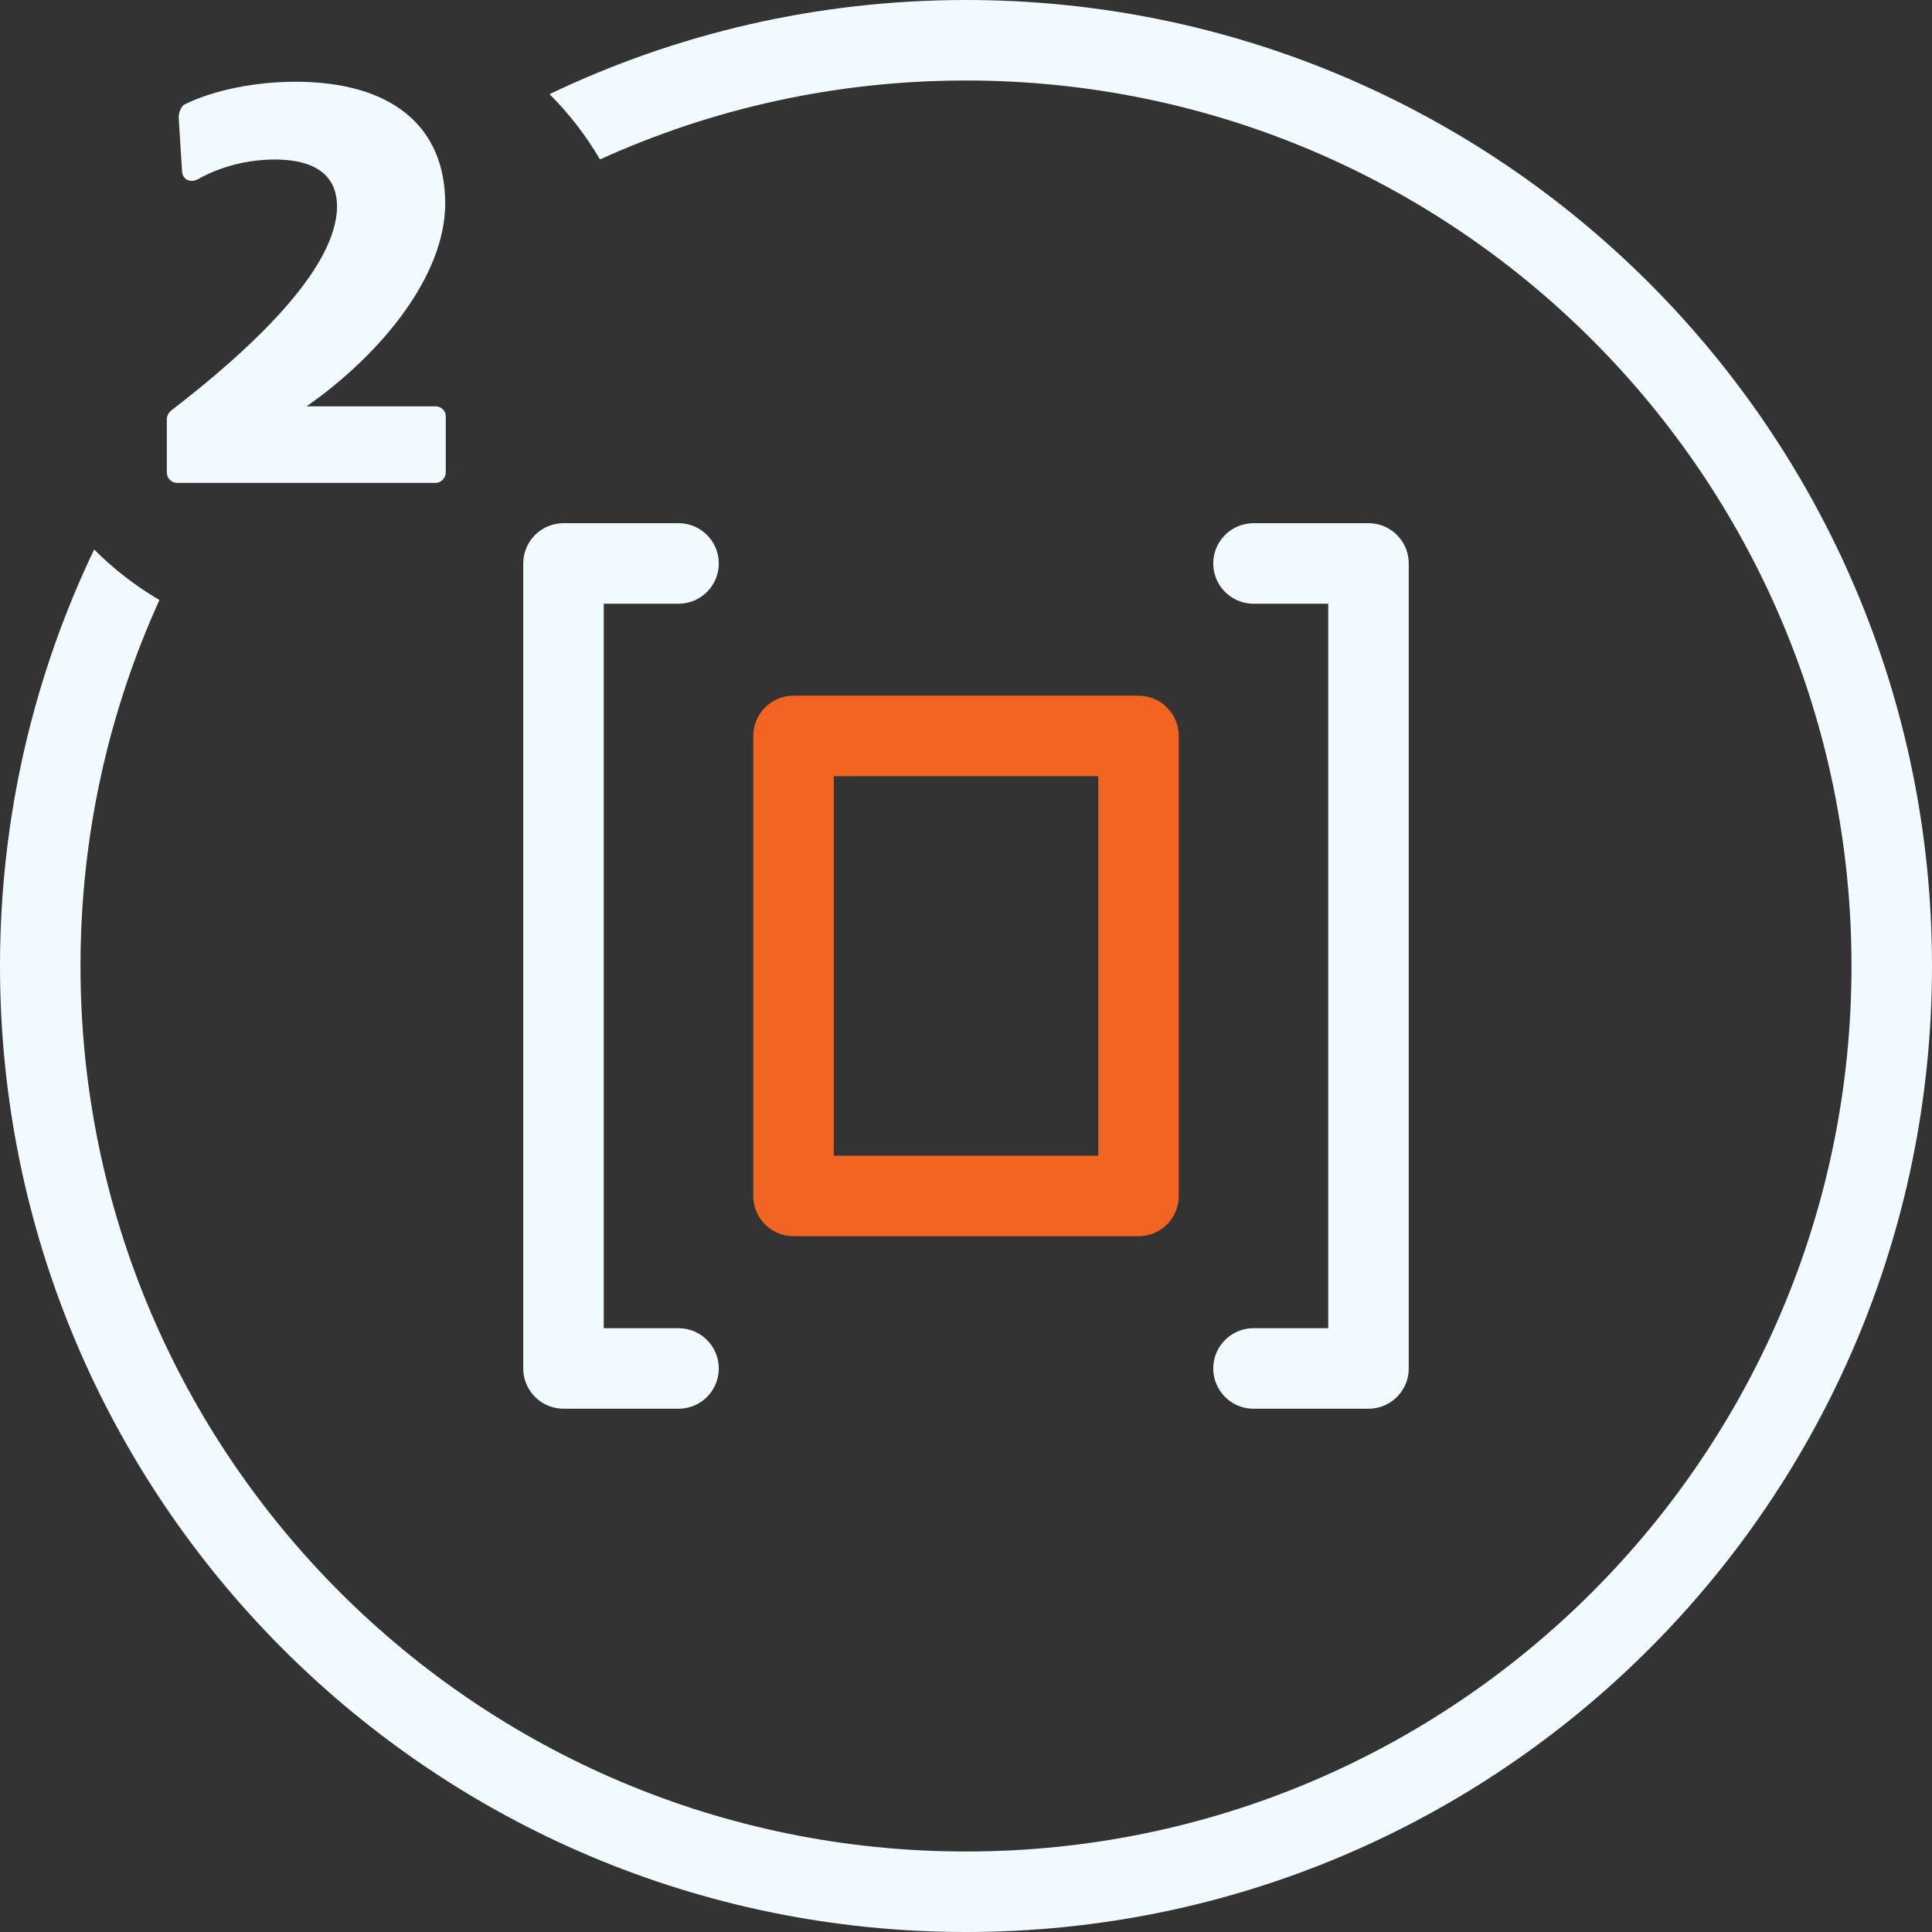 <svg width="48" height="48" viewBox="0 0 48 48" fill="none" xmlns="http://www.w3.org/2000/svg">
<rect x="0" y="0" width="48" height="48" fill="#333333" stroke="none"/>
<path fill-rule="evenodd" clip-rule="evenodd" d="M46 24C46 36.15 36.15 46 24 46C11.85 46 2 36.15 2 24C2 20.757 2.702 17.678 3.961 14.907C3.367 14.559 2.822 14.136 2.339 13.652C0.84 16.785 0 20.295 0 24C0 37.255 10.745 48 24 48C37.255 48 48 37.255 48 24C48 10.745 37.255 -0 24 -0C20.295 -0 16.786 0.839 13.653 2.339C14.137 2.822 14.559 3.367 14.907 3.961C17.679 2.701 20.757 2 24 2C36.15 2 46 11.85 46 24Z" fill="#F0FAFF"/>
<path d="M31.143 13.999H34V33.999H31.143" stroke="#F0FAFF" stroke-width="2" stroke-linecap="round" stroke-linejoin="round"/>
<path d="M19.715 18.284V29.713H28.286V18.284H19.715Z" stroke="#F26422" stroke-width="2" stroke-linecap="round" stroke-linejoin="round"/>
<path d="M16.858 13.999H14V33.999H16.858" stroke="#F0FAFF" stroke-width="2" stroke-linecap="round" stroke-linejoin="round"/>
<path d="M8.373 5.125C8.373 4.327 7.785 3.963 6.833 3.963C6.161 3.963 5.489 4.131 4.915 4.453C4.733 4.551 4.537 4.467 4.523 4.257L4.439 2.913C4.439 2.815 4.495 2.633 4.593 2.591C5.335 2.227 6.371 2.031 7.337 2.031C9.745 2.031 11.061 3.151 11.061 5.055C11.061 6.847 9.479 8.793 7.617 10.095H10.823C10.949 10.095 11.075 10.193 11.075 10.347V11.732C11.075 11.886 10.949 11.998 10.823 11.998H4.411C4.257 11.998 4.145 11.886 4.145 11.732V10.416C4.145 10.319 4.201 10.248 4.243 10.207C6.231 8.681 8.373 6.679 8.373 5.125Z" fill="#F0FAFF"/>
</svg>
